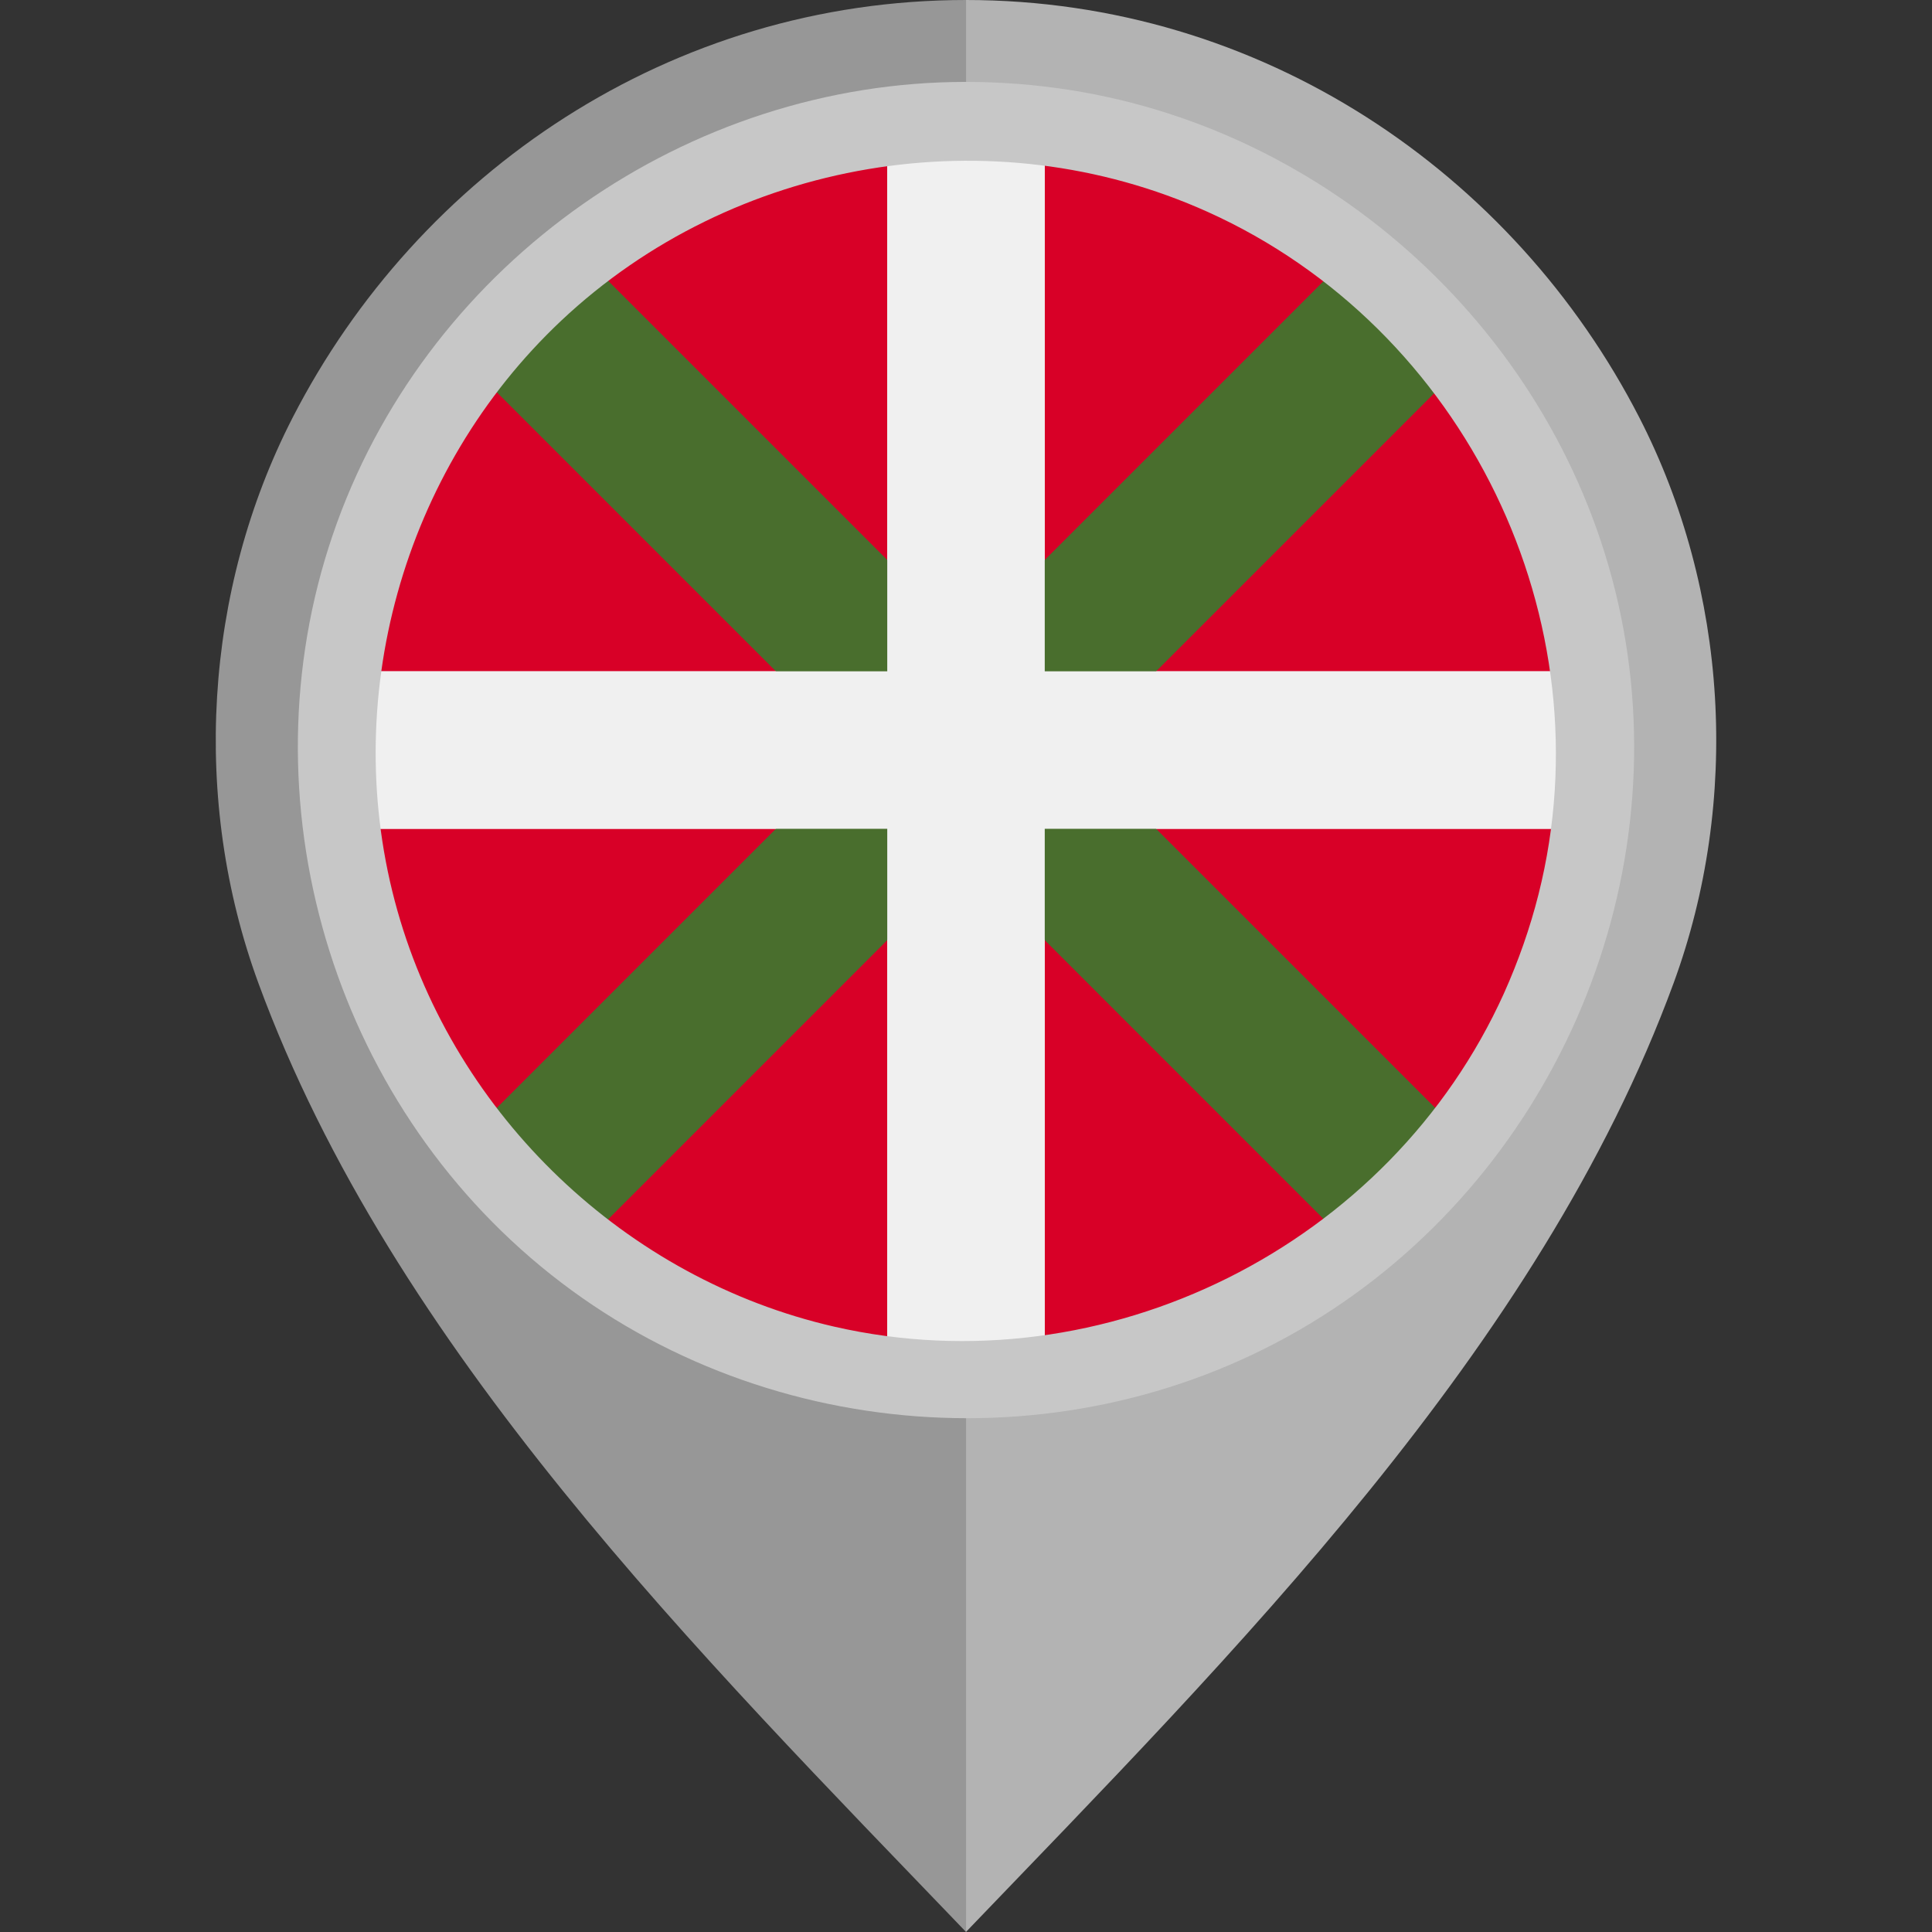 <?xml version="1.0" encoding="iso-8859-1"?>
<!-- Uploaded to: SVG Repo, www.svgrepo.com, Generator: SVG Repo Mixer Tools -->
<svg height="800px" width="800px" version="1.1" id="Layer_1" xmlns="http://www.w3.org/2000/svg" xmlns:xlink="http://www.w3.org/1999/xlink" 
	 viewBox="0 0 512 512" xml:space="preserve">
<rect x="0" y="0" width="512" height="512" fill="#333333" stroke="none"/>
<path style="fill:#B3B3B3;" d="M434.439,110.654C401.179,45.876,334.359,0.003,255.98,0v101.329
	c55.478,0.004,100.593,43.671,100.595,99.151c0,54.805-45.491,102.048-100.595,102.051V512
	c70.646-73.617,151.953-154.542,187.529-251.428C461.298,212.121,457.979,156.5,434.439,110.654z"/>
<path style="fill:#979797;" d="M68.492,260.572C104.067,357.458,185.374,438.383,256.02,512V302.531
	c-55.103-0.003-100.595-47.246-100.595-102.051c0.002-55.478,45.117-99.147,100.595-99.151V0
	c-78.379,0.003-145.199,45.876-178.46,110.654C54.021,156.5,50.702,212.121,68.492,260.572z"/>
<circle style="fill:#F0F0F0;" cx="256" cy="198.773" r="160"/>
<g>
	<path style="fill:#D80027;" d="M97.355,219.642c3.723,28.571,14.987,54.767,31.722,76.541l85.184-76.541L97.355,219.642
		L97.355,219.642z"/>
	<path style="fill:#D80027;" d="M235.131,357.418V240.511l-76.54,85.184C180.364,342.431,206.559,353.696,235.131,357.418z"/>
	<path style="fill:#D80027;" d="M235.131,40.126c-28.571,3.723-54.767,14.988-76.54,31.722l76.54,85.185V40.126z"/>
	<path style="fill:#D80027;" d="M97.355,177.903h116.907l-85.184-76.541C112.34,123.135,101.077,149.332,97.355,177.903z"/>
	<path style="fill:#D80027;" d="M276.869,40.126v116.908L353.41,71.85C331.637,55.114,305.441,43.849,276.869,40.126z"/>
	<path style="fill:#D80027;" d="M414.645,177.903c-3.723-28.571-14.988-54.768-31.722-76.541l-85.184,76.541H414.645z"/>
	<path style="fill:#D80027;" d="M297.74,219.642l85.184,76.541c16.734-21.773,27.999-47.97,31.722-76.541L297.74,219.642
		L297.74,219.642z"/>
	<path style="fill:#D80027;" d="M276.869,357.418c28.571-3.722,54.768-14.987,76.541-31.722l-76.541-85.184V357.418z"/>
</g>
<path style="fill:#496E2D;" d="M382.935,296.195l-97.421-97.422v-0.001l97.421-97.422c-4.201-5.46-8.797-10.713-13.798-15.714
	c-5.002-5.002-10.255-9.598-15.714-13.799l-97.422,97.422H256l-97.422-97.422c-5.459,4.201-10.714,8.797-15.715,13.799
	c-5.001,5.002-9.598,10.255-13.798,15.714l97.422,97.422h0.001l-97.423,97.423c4.201,5.459,8.798,10.713,13.798,15.714
	c5.002,5.001,10.256,9.598,15.715,13.799L256,228.287l0,0l97.423,97.422c5.458-4.202,10.713-8.797,15.714-13.799
	C374.14,306.908,378.736,301.654,382.935,296.195z"/>
<path style="fill:#F0F0F0;" d="M276.869,357.418V219.643v-0.001h137.776c0.89-6.831,1.355-13.796,1.355-20.869
	c0-7.072-0.464-14.037-1.355-20.868H276.869l0,0V40.127c-6.831-0.89-13.796-1.356-20.869-1.356
	c-7.073,0.001-14.037,0.466-20.869,1.356l0.001,137.775v0.001H97.355c-0.89,6.83-1.355,13.796-1.355,20.868
	c0.001,7.074,0.465,14.038,1.356,20.869h137.775l0,0l0.001,137.776c6.831,0.89,13.795,1.356,20.868,1.356
	S270.038,358.307,276.869,357.418z"/>
<path style="fill:#C7C7C7;" d="M255.929,21.706c-73.745,0-141.451,47.553-166.61,116.807
	c-25.343,69.773-3.142,149.835,53.974,197.07c57.236,47.338,140.369,53.625,203.978,15.148
	c63.626-38.489,97.228-114.681,82.271-187.573C414.889,91.77,355.517,35.12,283.472,23.842
	C274.361,22.416,265.141,21.706,255.929,21.706 M398.59,263.184c-30.241,67.01-105.732,104.802-177.479,88.399
	c-55.215-12.621-100.384-55.764-115.778-110.195c-15.749-55.658,1.328-116.804,43.417-156.425
	c45.534-42.867,114.172-54.571,171.321-28.799c68.228,30.767,105.971,108.144,87.651,180.845
	C405.459,245.986,402.37,254.739,398.59,263.184C396.502,267.811,400.132,259.739,398.59,263.184"/>
</svg>